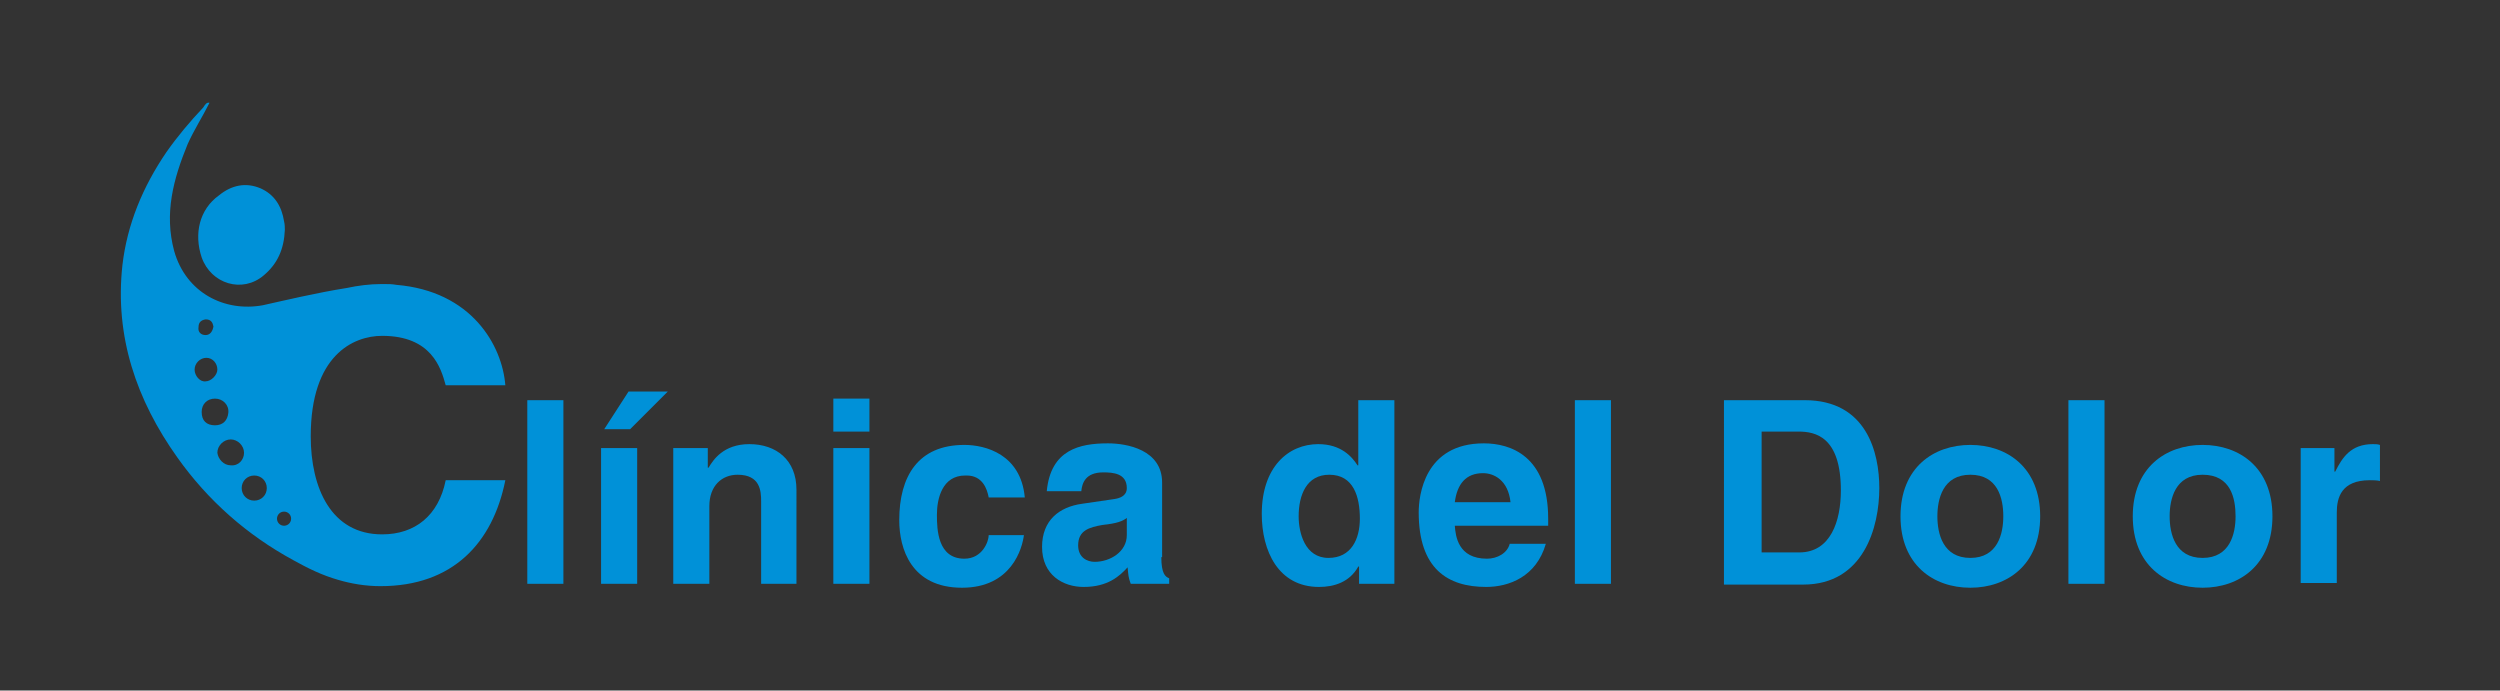 <?xml version="1.0" encoding="utf-8"?>
<!-- Generator: Adobe Illustrator 21.1.0, SVG Export Plug-In . SVG Version: 6.00 Build 0)  -->
<svg version="1.1" id="Layer_1" xmlns="http://www.w3.org/2000/svg" xmlns:xlink="http://www.w3.org/1999/xlink" x="0px" y="0px"
	 viewBox="0 0 318.6 88" style="enable-background:new 0 0 318.6 88;" xml:space="preserve">
<rect x="0" y="0" width="318.6" height="88" fill="#333333" stroke="none"/>
<style type="text/css">
	.st0{fill:#0091D8;}
	.st1{fill:#FFFFFF;}
</style>
<g>
	<g>
		<g>
			<path class="st0" d="M71.8,74.4h-4.6V51h4.6V74.4z"/>
		</g>
		<g>
			<path class="st0" d="M81.2,57.1v17.3h-4.6V57.1H81.2z M80.3,54.7H77l3.1-4.8h5L80.3,54.7z"/>
		</g>
		<g>
			<path class="st0" d="M101.6,74.4H97V63.9c0-1.3-0.1-3.4-3-3.4c-2,0-3.6,1.4-3.6,4v9.9h-4.6V57.1h4.4v2.5h0.1c0.6-1,1.9-3,5.2-3
				c3.4,0,6,2,6,5.8V74.4z"/>
		</g>
		<g>
			<path class="st0" d="M110.8,55h-4.6v-4.2h4.6V55z M110.8,57.1v17.3h-4.6V57.1H110.8z"/>
		</g>
		<g>
			<path class="st0" d="M130.5,68.1c-0.2,1.8-1.6,6.8-7.9,6.8c-6.5,0-8-5-8-8.6c0-5.6,2.4-9.6,8.3-9.6c2.7,0,7.2,1.2,7.7,6.7h-4.6
				c-0.2-1.1-0.8-2.8-2.8-2.8h-0.2c-2.9,0-3.6,2.9-3.6,5c0,1.9,0.1,5.6,3.5,5.6c2.3,0,3.1-2.2,3.1-3H130.5z"/>
		</g>
		<g>
			<path class="st0" d="M148,71c0,2.1,0.5,2.5,1,2.7v0.7h-4.9c-0.3-0.8-0.3-1.1-0.4-2.1c-1,1.1-2.5,2.5-5.6,2.5
				c-2.6,0-5.3-1.5-5.3-5.1c0-3.4,2.2-5.1,5.1-5.5l4.1-0.6c0.7-0.1,1.6-0.4,1.6-1.4c0-1.9-1.8-2-3-2c-2.3,0-2.7,1.4-2.8,2.4h-4.4
				c0.5-5.3,4.2-6.1,7.8-6.1c2.4,0,6.9,0.8,6.9,5V71z M143.6,66c-0.5,0.4-1.2,0.7-3.1,0.9c-1.7,0.3-3.1,0.7-3.1,2.6
				c0,1.6,1.2,2.1,2.1,2.1c2,0,4.1-1.3,4.1-3.4V66z"/>
		</g>
		<g>
			<path class="st0" d="M177.7,74.4h-4.5v-2.2h-0.1c-1.1,2-3.1,2.6-5,2.6c-5.2,0-7.3-4.6-7.3-9.3c0-6,3.4-8.9,7.2-8.9
				c2.9,0,4.3,1.6,5,2.7h0.1V51h4.6V74.4z M169.3,71.1c2.9,0,4-2.4,4-5c0-2.8-0.8-5.6-3.9-5.6c-2.9,0-3.9,2.6-3.9,5.3
				C165.5,67.9,166.3,71.1,169.3,71.1z"/>
		</g>
		<g>
			<path class="st0" d="M197,69.3c-1.2,4.2-4.7,5.5-7.6,5.5c-4.9,0-8.6-2.3-8.6-9.5c0-2.1,0.7-8.8,8.3-8.8c3.4,0,8.2,1.6,8.2,9.6V67
				h-11.9c0.1,1.3,0.4,4.2,4.1,4.2c1.3,0,2.6-0.7,2.9-1.9H197z M192.5,64c-0.3-2.8-2.1-3.7-3.5-3.7c-2.2,0-3.3,1.4-3.6,3.7H192.5z"
				/>
		</g>
		<g>
			<path class="st0" d="M205.3,74.4h-4.6V51h4.6V74.4z"/>
		</g>
		<g>
			<path class="st0" d="M219.7,51H230c7.9,0,9.5,6.7,9.5,11.2c0,5-2,12.3-9.7,12.3h-10.1V51z M224.5,70.4h4.8c4,0,5.3-4,5.3-7.9
				c0-6.9-3.3-7.5-5.4-7.5h-4.7V70.4z"/>
		</g>
		<g>
			<path class="st0" d="M251.1,74.9c-4.7,0-8.9-2.9-8.9-9.1s4.2-9.1,8.9-9.1s8.9,2.9,8.9,9.1S255.8,74.9,251.1,74.9z M251.1,60.5
				c-3.5,0-4.2,3.1-4.2,5.3c0,2.2,0.7,5.3,4.2,5.3s4.2-3.1,4.2-5.3C255.3,63.5,254.6,60.5,251.1,60.5z"/>
		</g>
		<g>
			<path class="st0" d="M268.2,74.4h-4.6V51h4.6V74.4z"/>
		</g>
		<g>
			<path class="st0" d="M280.7,74.9c-4.7,0-8.9-2.9-8.9-9.1s4.2-9.1,8.9-9.1c4.7,0,8.9,2.9,8.9,9.1S285.4,74.9,280.7,74.9z
				 M280.7,60.5c-3.5,0-4.2,3.1-4.2,5.3c0,2.2,0.7,5.3,4.2,5.3s4.2-3.1,4.2-5.3C284.9,63.5,284.3,60.5,280.7,60.5z"/>
		</g>
		<g>
			<path class="st0" d="M293.1,57.1h4.4v3h0.1c0.9-1.8,2-3.5,4.8-3.5c0.3,0,0.6,0,0.9,0.1v4.6c-0.4-0.1-0.9-0.1-1.3-0.1
				c-3.6,0-4.2,2.2-4.2,4.1v9h-4.6V57.1z"/>
		</g>
	</g>
	<g>
		<path class="st0" d="M48.7,68.1c-6.5,0-9.1-5.9-9.1-12.5c0-10.3,5.4-12.8,9.1-12.8c6.3,0,7.5,4.1,8.1,6.3h7.6
			c-0.4-5.1-4.3-12-13.9-12.8l0,0c-0.5-0.1-1-0.1-1.6-0.1c-0.1,0-0.2,0-0.3,0c-1.5,0-3,0.2-4.4,0.5c-3.8,0.6-8,1.6-10.7,2.2
			c-4.9,0.9-9.8-1.6-11.3-6.9c-1.3-4.8-0.1-9.2,1.7-13.6c0.8-1.8,1.9-3.5,2.8-5.3c-0.4-0.1-0.6,0.3-0.8,0.6
			c-1.7,1.8-3.3,3.7-4.7,5.7c-3,4.4-5,9.2-5.6,14.4c-1,9.1,1.8,17.2,7,24.5c3.9,5.5,8.9,9.9,14.8,13.1c1.8,1,3.6,1.9,5.7,2.5
			c0,0,0,0,0,0c1.7,0.5,3.5,0.8,5.4,0.8c9.2,0,14.3-5.5,15.9-13.5h-7.6C55.9,65.7,52.9,68.1,48.7,68.1z M26.2,40.7
			c0.7,0,0.9,0.4,1,0.9c-0.1,0.6-0.4,1.1-1,1.1c-0.6,0-1-0.4-0.9-1C25.3,41.1,25.6,40.8,26.2,40.7z M24.8,47.1
			c0-0.8,0.7-1.5,1.5-1.5c0.8,0,1.4,0.7,1.4,1.5c0,0.7-0.8,1.5-1.5,1.5C25.5,48.7,24.8,47.9,24.8,47.1z M27.4,54.2
			c-1.1,0-1.7-0.6-1.7-1.7c0-1,0.7-1.7,1.7-1.7c1,0,1.8,0.8,1.7,1.8C29,53.6,28.4,54.2,27.4,54.2z M29.4,59.3
			c-0.9,0-1.6-0.8-1.7-1.6c0-0.9,0.8-1.7,1.7-1.7c0.9,0,1.7,0.8,1.7,1.7C31.1,58.6,30.4,59.4,29.4,59.3z M32.4,63.8
			c-0.9,0-1.6-0.7-1.6-1.6c0-0.9,0.7-1.6,1.6-1.6c0.9,0,1.6,0.7,1.6,1.6C34,63.1,33.3,63.8,32.4,63.8z M36.2,67
			c-0.5,0-0.9-0.4-0.9-0.9c0-0.5,0.4-0.9,0.9-0.9s0.9,0.4,0.9,0.9C37.1,66.6,36.7,67,36.2,67z"/>
	</g>
	<g>
		<path class="st0" d="M25.7,32.8c1.2,3.4,5.2,4.6,7.9,2.3c1.8-1.5,2.6-3.4,2.7-5.8c0-0.3,0-0.7-0.1-1.1c-0.3-1.9-1.2-3.4-3-4.2
			c-1.9-0.8-3.7-0.4-5.3,0.9C25.4,26.7,24.7,29.8,25.7,32.8z"/>
	</g>
</g>
<g>
	<g>
		<g>
			<path class="st1" d="M71.8,165.4h-4.6V142h4.6V165.4z"/>
		</g>
		<g>
			<path class="st1" d="M81.2,148.1v17.3h-4.6v-17.3H81.2z M80.3,145.7H77l3.1-4.8h5L80.3,145.7z"/>
		</g>
		<g>
			<path class="st1" d="M101.6,165.4H97v-10.5c0-1.3-0.1-3.4-3-3.4c-2,0-3.6,1.4-3.6,4v9.9h-4.6v-17.3h4.4v2.5h0.1
				c0.6-1,1.9-3,5.2-3c3.4,0,6,2,6,5.8V165.4z"/>
		</g>
		<g>
			<path class="st1" d="M110.8,146h-4.6v-4.2h4.6V146z M110.8,148.1v17.3h-4.6v-17.3H110.8z"/>
		</g>
		<g>
			<path class="st1" d="M130.5,159.1c-0.2,1.8-1.6,6.8-7.9,6.8c-6.5,0-8-5-8-8.6c0-5.6,2.4-9.6,8.3-9.6c2.7,0,7.2,1.2,7.7,6.7h-4.6
				c-0.2-1.1-0.8-2.8-2.8-2.8h-0.2c-2.9,0-3.6,2.9-3.6,5c0,1.9,0.1,5.6,3.5,5.6c2.3,0,3.1-2.2,3.1-3H130.5z"/>
		</g>
		<g>
			<path class="st1" d="M148,162c0,2.1,0.5,2.5,1,2.7v0.7h-4.9c-0.3-0.8-0.3-1.1-0.4-2.1c-1,1.1-2.5,2.5-5.6,2.5
				c-2.6,0-5.3-1.5-5.3-5.1c0-3.4,2.2-5.1,5.1-5.5l4.1-0.6c0.7-0.1,1.6-0.4,1.6-1.4c0-1.9-1.8-2-3-2c-2.3,0-2.7,1.4-2.8,2.4h-4.4
				c0.5-5.3,4.2-6.1,7.8-6.1c2.4,0,6.9,0.8,6.9,5V162z M143.6,157c-0.5,0.4-1.2,0.7-3.1,0.9c-1.7,0.3-3.1,0.7-3.1,2.6
				c0,1.6,1.2,2.1,2.1,2.1c2,0,4.1-1.3,4.1-3.4V157z"/>
		</g>
		<g>
			<path class="st1" d="M177.7,165.4h-4.5v-2.2h-0.1c-1.1,2-3.1,2.6-5,2.6c-5.2,0-7.3-4.6-7.3-9.3c0-6,3.4-8.9,7.2-8.9
				c2.9,0,4.3,1.6,5,2.7h0.1V142h4.6V165.4z M169.3,162.1c2.9,0,4-2.4,4-5c0-2.8-0.8-5.6-3.9-5.6c-2.9,0-3.9,2.6-3.9,5.3
				C165.5,158.9,166.3,162.1,169.3,162.1z"/>
		</g>
		<g>
			<path class="st1" d="M197,160.3c-1.2,4.2-4.7,5.5-7.6,5.5c-4.9,0-8.6-2.3-8.6-9.5c0-2.1,0.7-8.8,8.3-8.8c3.4,0,8.2,1.6,8.2,9.6
				v0.8h-11.9c0.1,1.3,0.4,4.2,4.1,4.2c1.3,0,2.6-0.7,2.9-1.9H197z M192.5,155c-0.3-2.8-2.1-3.7-3.5-3.7c-2.2,0-3.3,1.4-3.6,3.7
				H192.5z"/>
		</g>
		<g>
			<path class="st1" d="M205.3,165.4h-4.6V142h4.6V165.4z"/>
		</g>
		<g>
			<path class="st1" d="M219.7,142H230c7.9,0,9.5,6.7,9.5,11.2c0,5-2,12.3-9.7,12.3h-10.1V142z M224.5,161.4h4.8c4,0,5.3-4,5.3-7.9
				c0-6.9-3.3-7.5-5.4-7.5h-4.7V161.4z"/>
		</g>
		<g>
			<path class="st1" d="M251.1,165.9c-4.7,0-8.9-2.9-8.9-9.1c0-6.3,4.2-9.1,8.9-9.1s8.9,2.9,8.9,9.1
				C260,163,255.8,165.9,251.1,165.9z M251.1,151.5c-3.5,0-4.2,3.1-4.2,5.3c0,2.2,0.7,5.3,4.2,5.3s4.2-3.1,4.2-5.3
				C255.3,154.5,254.6,151.5,251.1,151.5z"/>
		</g>
		<g>
			<path class="st1" d="M268.2,165.4h-4.6V142h4.6V165.4z"/>
		</g>
		<g>
			<path class="st1" d="M280.7,165.9c-4.7,0-8.9-2.9-8.9-9.1c0-6.3,4.2-9.1,8.9-9.1c4.7,0,8.9,2.9,8.9,9.1
				C289.6,163,285.4,165.9,280.7,165.9z M280.7,151.5c-3.5,0-4.2,3.1-4.2,5.3c0,2.2,0.7,5.3,4.2,5.3s4.2-3.1,4.2-5.3
				C284.9,154.5,284.3,151.5,280.7,151.5z"/>
		</g>
		<g>
			<path class="st1" d="M293.1,148.1h4.4v3h0.1c0.9-1.8,2-3.5,4.8-3.5c0.3,0,0.6,0,0.9,0.1v4.6c-0.4-0.1-0.9-0.1-1.3-0.1
				c-3.6,0-4.2,2.2-4.2,4.1v9h-4.6V148.1z"/>
		</g>
	</g>
	<g>
		<path class="st1" d="M48.7,159.1c-6.5,0-9.1-5.9-9.1-12.5c0-10.3,5.4-12.8,9.1-12.8c6.3,0,7.5,4.1,8.1,6.3h7.6
			c-0.4-5.1-4.3-12-13.9-12.8l0,0c-0.5-0.1-1-0.1-1.6-0.1c-0.1,0-0.2,0-0.3,0c-1.5,0-3,0.2-4.4,0.5c-3.8,0.6-8,1.6-10.7,2.2
			c-4.9,0.9-9.8-1.6-11.3-6.9c-1.3-4.8-0.1-9.2,1.7-13.6c0.8-1.8,1.9-3.5,2.8-5.3c-0.4-0.1-0.6,0.3-0.8,0.6
			c-1.7,1.8-3.3,3.7-4.7,5.7c-3,4.4-5,9.2-5.6,14.4c-1,9.1,1.8,17.2,7,24.5c3.9,5.5,8.9,9.9,14.8,13.1c1.8,1,3.6,1.9,5.7,2.5
			c0,0,0,0,0,0c1.7,0.5,3.5,0.8,5.4,0.8c9.2,0,14.3-5.5,15.9-13.5h-7.6C55.9,156.7,52.9,159.1,48.7,159.1z M26.2,131.7
			c0.7,0,0.9,0.4,1,0.9c-0.1,0.6-0.4,1.1-1,1.1c-0.6,0-1-0.4-0.9-1C25.3,132.1,25.6,131.8,26.2,131.7z M24.8,138.1
			c0-0.8,0.7-1.5,1.5-1.5c0.8,0,1.4,0.7,1.4,1.5c0,0.7-0.8,1.5-1.5,1.5C25.5,139.7,24.8,138.9,24.8,138.1z M27.4,145.2
			c-1.1,0-1.7-0.6-1.7-1.7c0-1,0.7-1.7,1.7-1.7c1,0,1.8,0.8,1.7,1.8C29,144.6,28.4,145.2,27.4,145.2z M29.4,150.3
			c-0.9,0-1.6-0.8-1.7-1.6c0-0.9,0.8-1.7,1.7-1.7c0.9,0,1.7,0.8,1.7,1.7C31.1,149.6,30.4,150.4,29.4,150.3z M32.4,154.8
			c-0.9,0-1.6-0.7-1.6-1.6c0-0.9,0.7-1.6,1.6-1.6c0.9,0,1.6,0.7,1.6,1.6C34,154.1,33.3,154.8,32.4,154.8z M36.2,158
			c-0.5,0-0.9-0.4-0.9-0.9c0-0.5,0.4-0.9,0.9-0.9s0.9,0.4,0.9,0.9C37.1,157.6,36.7,158,36.2,158z"/>
	</g>
	<g>
		<path class="st1" d="M25.7,123.8c1.2,3.4,5.2,4.6,7.9,2.3c1.8-1.5,2.6-3.4,2.7-5.8c0-0.3,0-0.7-0.1-1.1c-0.3-1.9-1.2-3.4-3-4.2
			c-1.9-0.8-3.7-0.4-5.3,0.9C25.4,117.7,24.7,120.8,25.7,123.8z"/>
	</g>
</g>
</svg>
